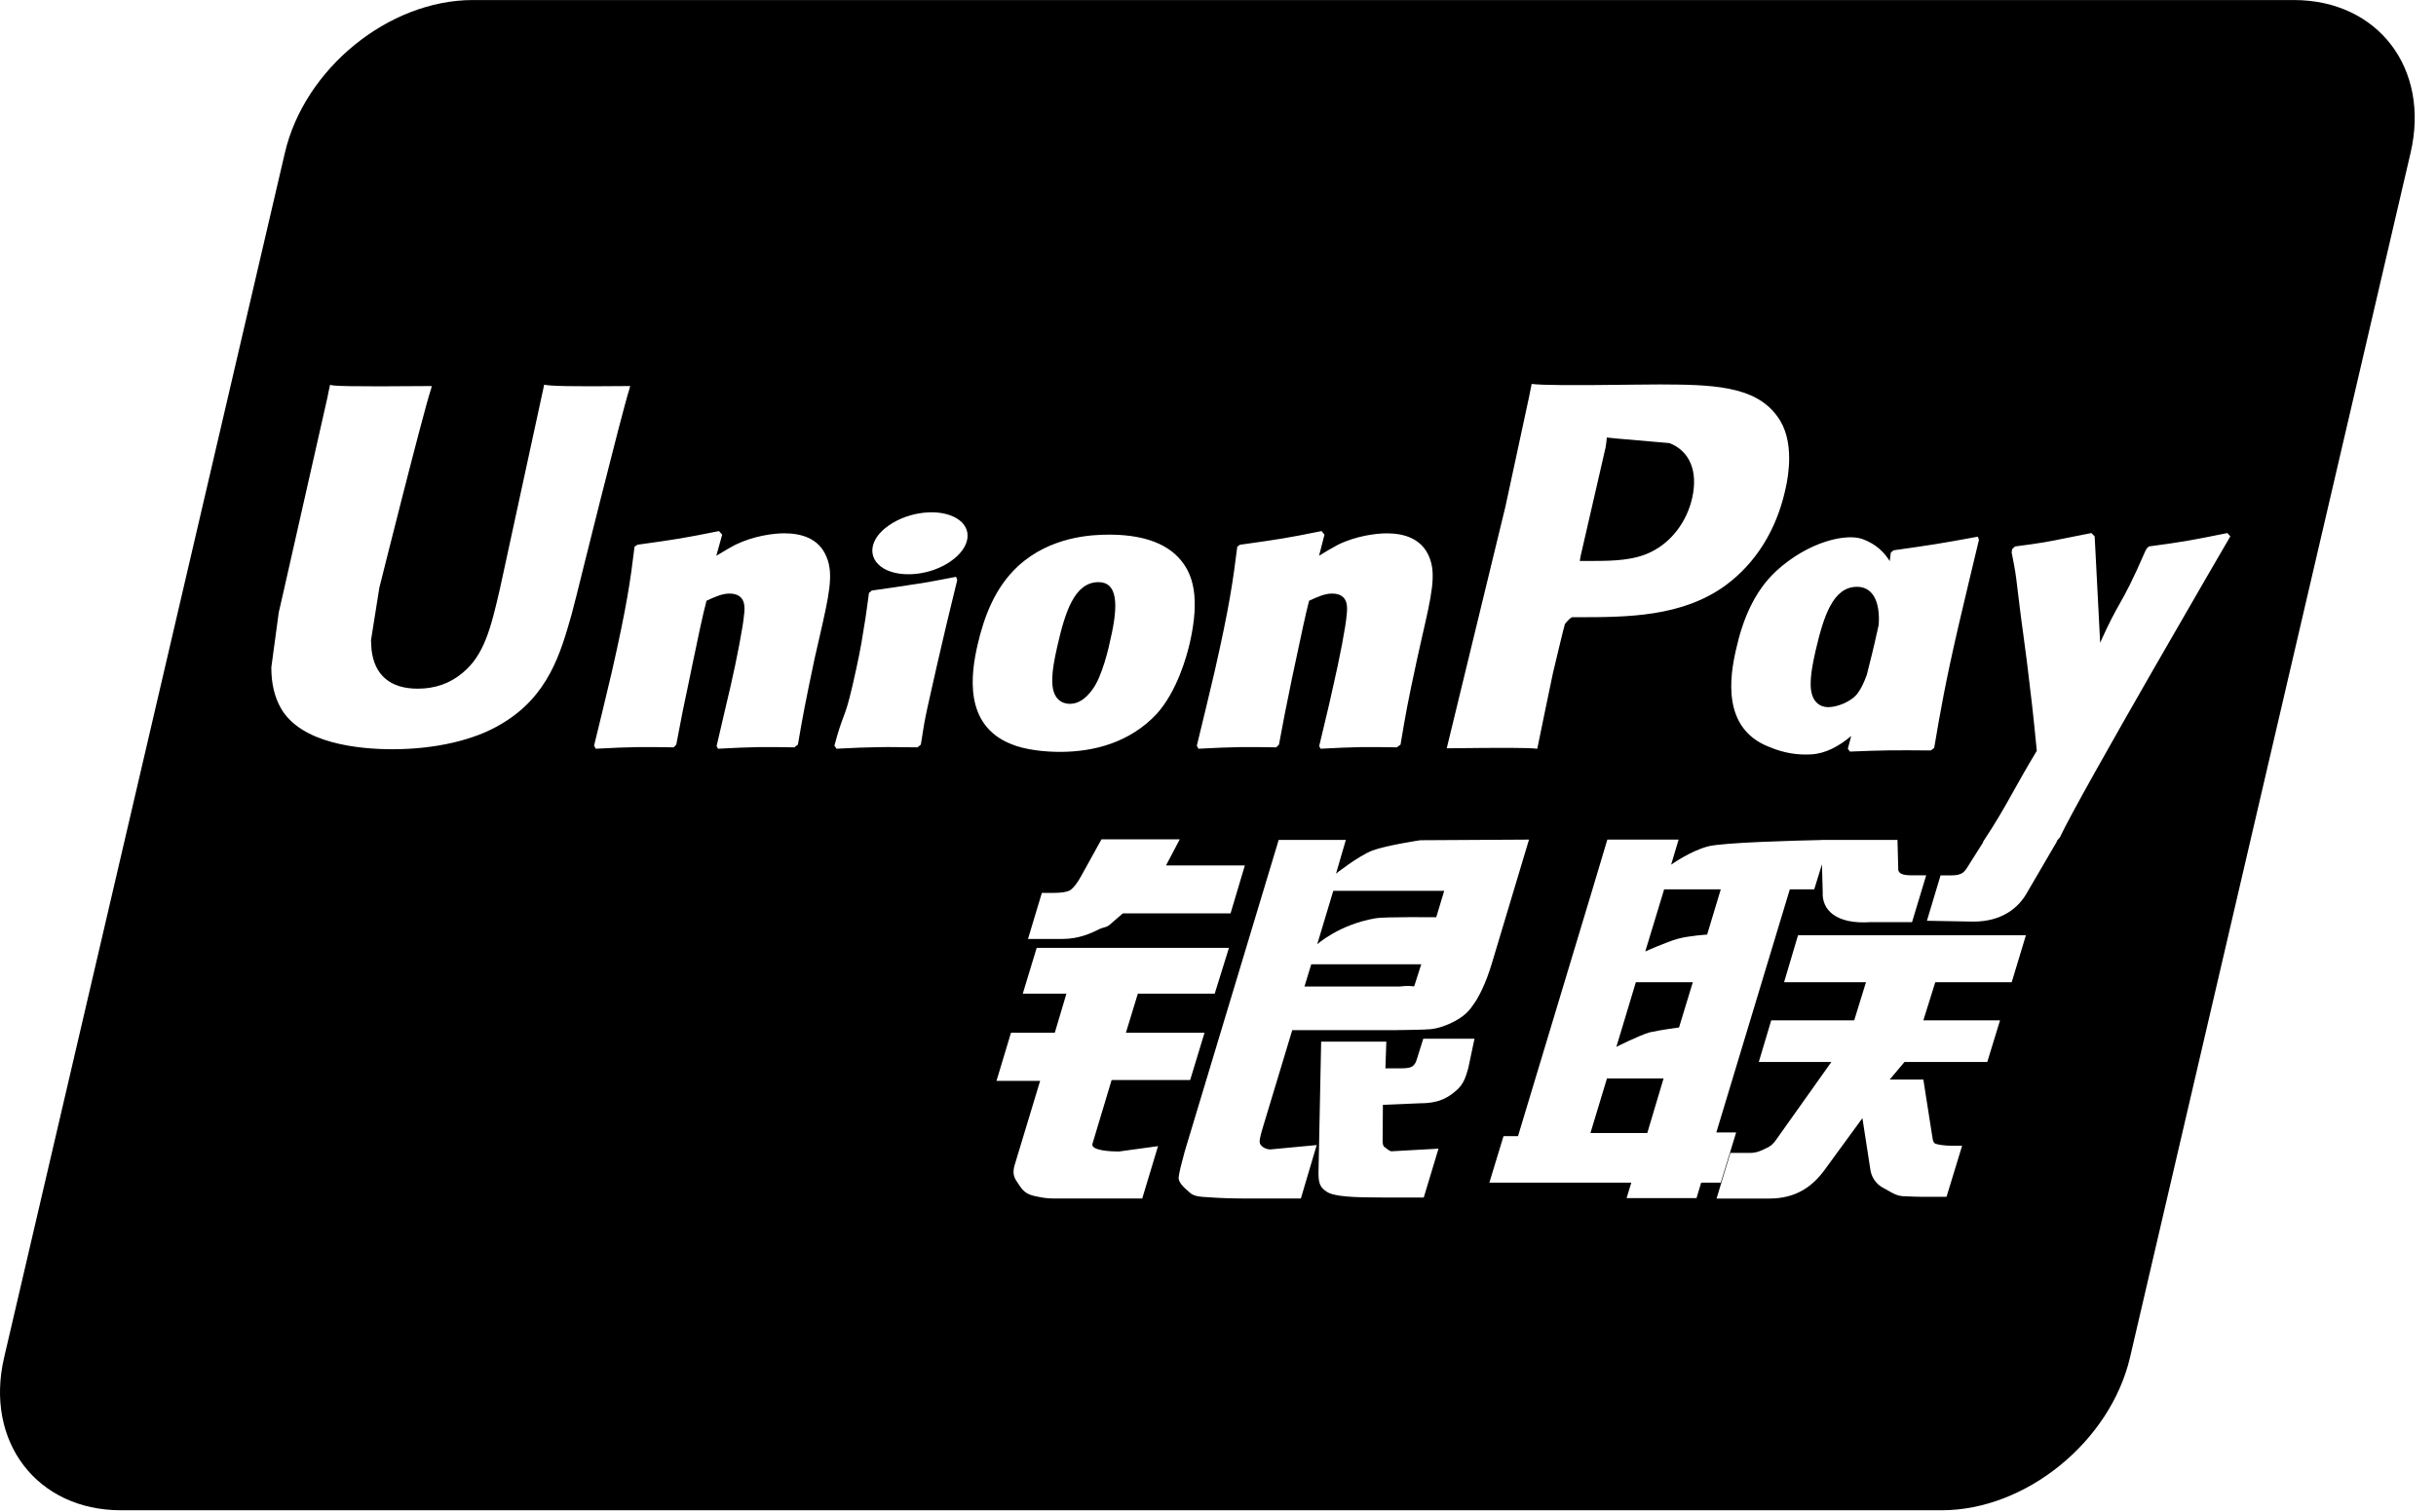 <svg width="58" height="36" viewBox="0 0 58 36" fill="none" xmlns="http://www.w3.org/2000/svg">
<g clip-path="url(#clip0)">
<path d="M26.156 13.863C25.584 13.863 25.36 14.568 25.17 15.409C25.105 15.7 25.051 15.967 25.054 16.23C25.059 16.761 25.417 16.761 25.477 16.761C25.68 16.761 25.863 16.629 26.017 16.41C26.238 16.114 26.402 15.418 26.438 15.231C26.637 14.388 26.605 13.863 26.156 13.863Z" fill="black"/>
<path d="M38.229 10.652C38.232 10.643 37.637 13.228 37.637 13.228L37.613 13.358H37.935C38.434 13.358 38.918 13.341 39.312 13.143C39.792 12.91 40.165 12.426 40.292 11.851C40.431 11.221 40.232 10.739 39.748 10.552C39.72 10.549 38.494 10.443 38.494 10.443L38.257 10.419L38.248 10.52L38.229 10.652Z" fill="black"/>
<path d="M44.216 13.974C43.642 13.974 43.421 14.672 43.228 15.497C43.162 15.791 43.108 16.059 43.111 16.319C43.123 16.84 43.477 16.84 43.534 16.84C43.737 16.84 44.088 16.711 44.235 16.502C44.314 16.397 44.386 16.24 44.447 16.073C44.463 16.012 44.478 15.95 44.493 15.889C44.539 15.707 44.585 15.525 44.627 15.342C44.667 15.172 44.7 15.022 44.731 14.88C44.77 14.309 44.579 13.974 44.216 13.974Z" fill="black"/>
<path d="M39.173 22.658C39.173 22.658 39.679 22.43 39.951 22.355C40.229 22.281 40.646 22.256 40.646 22.256L40.971 21.178H39.623L39.173 22.658Z" fill="black"/>
<path d="M39.274 24.585C39.553 24.522 39.977 24.468 39.977 24.468L40.305 23.39H38.949L38.485 24.93C38.485 24.93 39 24.668 39.274 24.585Z" fill="black"/>
<path d="M37.868 26.981H39.221L39.609 25.682H38.261L37.868 26.981Z" fill="black"/>
<path d="M33.839 22.964H31.22L31.059 23.492H33.327C33.506 23.471 33.59 23.481 33.633 23.486C33.654 23.489 33.665 23.49 33.672 23.486L33.839 22.964Z" fill="black"/>
<path d="M34.386 21.214H31.745L31.362 22.488C31.362 22.488 31.874 22.019 32.752 21.867C32.951 21.83 34.196 21.843 34.196 21.843L34.386 21.214Z" fill="black"/>
<path fill-rule="evenodd" clip-rule="evenodd" d="M11.26 0.001H54.614C56.62 0.001 57.865 1.633 57.394 3.643L50.714 32.328C50.243 34.33 48.236 35.965 46.23 35.965H2.88C0.88 35.965 -0.369 34.33 0.098 32.328L6.782 3.643C7.249 1.633 9.254 0.001 11.26 0.001ZM12.957 9.16C13.096 9.193 13.532 9.208 15.007 9.193C14.999 9.207 14.996 9.221 14.99 9.246C14.99 9.249 14.989 9.253 14.988 9.256C14.805 9.822 13.729 14.169 13.729 14.169L13.608 14.638L13.607 14.641C13.348 15.553 13.056 16.579 11.945 17.235C11.305 17.627 10.356 17.842 9.346 17.842C8.561 17.842 7.174 17.715 6.688 16.865C6.536 16.597 6.46 16.28 6.46 15.892L6.637 14.583L6.729 14.183L7.796 9.465C7.796 9.465 7.846 9.205 7.86 9.16C7.885 9.193 8.245 9.211 10.28 9.193C10.277 9.208 10.274 9.225 10.265 9.256C10.078 9.81 9.032 13.996 9.032 13.996C9.032 14.003 8.833 15.248 8.833 15.248L8.845 15.459C8.909 16.075 9.291 16.4 9.945 16.4C10.352 16.4 10.703 16.28 11.004 16.032C11.534 15.604 11.69 14.941 11.905 14.012C11.907 14.008 12.903 9.415 12.957 9.16ZM17.511 12.972C17.937 12.764 18.411 12.7 18.67 12.7C19.068 12.7 19.501 12.811 19.682 13.269C19.852 13.678 19.739 14.179 19.513 15.168L19.397 15.674C19.166 16.774 19.128 16.976 18.998 17.731L18.913 17.797C18.194 17.785 17.937 17.785 17.094 17.83L17.062 17.765C17.097 17.61 17.133 17.457 17.17 17.303C17.209 17.137 17.249 16.971 17.286 16.802L17.39 16.362C17.546 15.681 17.698 14.887 17.715 14.643C17.716 14.64 17.716 14.637 17.717 14.633C17.734 14.482 17.773 14.135 17.366 14.135C17.191 14.135 17.008 14.22 16.822 14.306C16.742 14.592 16.598 15.286 16.492 15.795C16.464 15.932 16.438 16.056 16.418 16.155C16.265 16.87 16.217 17.124 16.166 17.397C16.147 17.498 16.127 17.601 16.102 17.731L16.041 17.797C15.298 17.785 15.039 17.785 14.184 17.83L14.145 17.756C14.287 17.175 14.429 16.588 14.566 16.006C14.925 14.426 15.011 13.822 15.108 13.019L15.178 12.972C15.233 12.965 15.285 12.957 15.334 12.95C16.042 12.851 16.274 12.818 17.119 12.647L17.195 12.732L17.055 13.235C17.091 13.214 17.126 13.193 17.161 13.172C17.278 13.102 17.392 13.033 17.511 12.972ZM22.614 13.765C22.662 13.756 22.711 13.746 22.762 13.736L22.779 13.774L22.791 13.816C22.755 13.967 22.718 14.119 22.68 14.272C22.634 14.462 22.587 14.653 22.541 14.846C22.504 15.008 22.466 15.169 22.428 15.329C22.385 15.512 22.341 15.694 22.301 15.876C22.235 16.171 22.186 16.391 22.147 16.561C22.091 16.811 22.058 16.954 22.036 17.071C22.012 17.182 22 17.263 21.979 17.393C21.966 17.478 21.95 17.583 21.925 17.731L21.884 17.766L21.846 17.797C21.705 17.796 21.581 17.794 21.467 17.793C21.229 17.79 21.041 17.788 20.857 17.794C20.608 17.797 20.365 17.808 20.016 17.825C19.983 17.826 19.95 17.828 19.915 17.83L19.893 17.794L19.867 17.756C19.964 17.391 20.023 17.234 20.072 17.101C20.079 17.082 20.086 17.064 20.093 17.045C20.149 16.896 20.199 16.749 20.298 16.325C20.425 15.772 20.503 15.387 20.553 15.048C20.597 14.806 20.626 14.592 20.656 14.367C20.667 14.286 20.678 14.204 20.69 14.119L20.721 14.094L20.756 14.063C21.189 14.003 21.463 13.962 21.745 13.917C21.996 13.884 22.249 13.835 22.614 13.765ZM21.169 12.508C21.65 12.176 22.365 12.1 22.772 12.34C23.174 12.578 23.114 13.035 22.635 13.367C22.159 13.702 21.441 13.772 21.041 13.538C20.635 13.295 20.69 12.833 21.169 12.508ZM27.538 17.004C26.902 17.678 26.058 17.905 25.234 17.905C24.912 17.905 24.412 17.864 24.065 17.715C22.94 17.26 23.119 16.037 23.275 15.358C23.429 14.691 23.685 13.996 24.238 13.483C25.009 12.773 25.995 12.732 26.409 12.732C27.098 12.732 27.762 12.886 28.137 13.367C28.385 13.683 28.582 14.201 28.329 15.31C28.251 15.645 28.027 16.458 27.538 17.004ZM30.452 17.731L30.388 17.797C29.646 17.785 29.39 17.785 28.534 17.83L28.496 17.756C28.638 17.175 28.78 16.588 28.916 16.006C29.276 14.426 29.358 13.822 29.459 13.019L29.523 12.972C29.585 12.964 29.643 12.956 29.699 12.948C30.391 12.85 30.63 12.817 31.466 12.647L31.535 12.732L31.406 13.235C31.555 13.143 31.706 13.052 31.858 12.972C32.282 12.763 32.758 12.701 33.018 12.701C33.41 12.701 33.846 12.811 34.032 13.269C34.2 13.678 34.085 14.179 33.858 15.168L33.745 15.674C33.507 16.773 33.473 16.976 33.346 17.731L33.258 17.797C32.534 17.785 32.287 17.785 31.441 17.83L31.41 17.765C31.45 17.587 31.493 17.411 31.536 17.235C31.571 17.091 31.606 16.948 31.639 16.802L31.738 16.362C31.896 15.68 32.048 14.887 32.063 14.643L32.064 14.634C32.081 14.484 32.121 14.135 31.716 14.135C31.538 14.135 31.36 14.218 31.176 14.303L31.169 14.306C31.096 14.576 30.962 15.208 30.857 15.706C30.82 15.879 30.787 16.035 30.761 16.155C30.604 16.915 30.56 17.154 30.505 17.449C30.489 17.534 30.473 17.623 30.452 17.731ZM36.974 16.032C36.971 16.032 36.655 17.57 36.602 17.83C36.367 17.804 35.808 17.804 34.446 17.82C34.509 17.561 35.846 12.053 35.846 12.053C35.846 12.049 36.405 9.458 36.405 9.458C36.405 9.458 36.446 9.256 36.468 9.143C36.725 9.174 37.351 9.18 38.911 9.16C38.911 9.16 39.508 9.155 39.512 9.155C40.731 9.16 41.787 9.174 42.317 9.916C42.526 10.195 42.599 10.552 42.599 10.912C42.599 11.187 42.557 11.461 42.501 11.692C42.286 12.634 41.802 13.408 41.094 13.933C40.054 14.698 38.728 14.698 37.553 14.698H37.428C37.344 14.745 37.259 14.862 37.259 14.862C37.242 14.903 36.974 16.032 36.974 16.032ZM42.119 17.785C41 17.349 41.18 16.126 41.337 15.456C41.486 14.792 41.749 14.1 42.295 13.594C43.073 12.886 43.977 12.691 44.362 12.843C44.663 12.958 44.859 13.144 44.993 13.362C44.998 13.329 45.002 13.296 45.006 13.262C45.011 13.228 45.015 13.194 45.02 13.158L45.085 13.105C45.951 12.982 46.192 12.947 47.092 12.78L47.118 12.855C46.953 13.538 46.792 14.217 46.631 14.903C46.312 16.28 46.189 17.005 46.067 17.724L46.052 17.81L45.973 17.871C45.101 17.864 44.852 17.864 44.047 17.898L43.996 17.832C44.023 17.73 44.049 17.628 44.076 17.527C43.781 17.774 43.463 17.947 43.12 17.965C42.795 17.982 42.476 17.936 42.119 17.785ZM53.033 12.694L53.103 12.773C53.103 12.773 49.516 18.925 49.045 19.941L48.971 20.025H48.982L48.281 21.226C48.06 21.638 47.648 21.944 46.994 21.947L45.879 21.927L46.204 20.846H46.423C46.536 20.846 46.618 20.841 46.681 20.81C46.739 20.791 46.779 20.745 46.825 20.68L47.219 20.056L47.215 20.047C47.541 19.556 47.724 19.228 47.935 18.85C48.087 18.579 48.252 18.282 48.495 17.88C48.408 16.977 48.361 16.588 48.297 16.069C48.285 15.97 48.273 15.866 48.259 15.753C48.234 15.547 48.206 15.339 48.177 15.131C48.147 14.913 48.117 14.695 48.091 14.477C48.068 14.293 48.051 14.153 48.038 14.043C47.988 13.63 47.986 13.614 47.901 13.18L47.896 13.168C47.898 13.156 47.899 13.144 47.9 13.133C47.902 13.112 47.904 13.092 47.911 13.073L47.978 13.013C48.605 12.933 48.787 12.896 49.199 12.812C49.354 12.781 49.54 12.743 49.795 12.694L49.873 12.773L49.997 15.172C49.998 15.198 49.999 15.219 50 15.239C50.001 15.261 50.001 15.282 50.003 15.307C50.228 14.804 50.348 14.592 50.468 14.378C50.612 14.123 50.758 13.864 51.09 13.098L51.093 13.112C51.095 13.104 51.097 13.096 51.099 13.088C51.1 13.083 51.101 13.078 51.102 13.073L51.163 13.013C51.981 12.903 52.142 12.874 53.033 12.694ZM40.865 26.968H41.337L40.971 28.163H40.504L40.393 28.532H38.728L38.841 28.163H35.461L35.798 27.056H36.143L37.916 21.178L38.27 19.994H39.967L39.789 20.591C39.789 20.591 40.242 20.266 40.671 20.155C41.026 20.061 42.777 20.017 43.364 20.004V20.001H45.178L45.196 20.676C45.184 20.79 45.282 20.844 45.494 20.844H45.862L45.525 21.959H44.546C43.698 22.019 43.376 21.655 43.398 21.245L43.38 20.582L43.196 21.178H42.615L40.865 26.968ZM44.428 23.39H42.478L42.81 22.272H48.236L47.898 23.39H46.078L45.794 24.298H47.62L47.316 25.29H45.345L44.993 25.708H45.794L45.99 26.958C45.995 26.99 46 27.02 46.004 27.047C46.014 27.123 46.022 27.178 46.053 27.217C46.093 27.261 46.334 27.285 46.473 27.285H46.717L46.346 28.5H45.73C45.647 28.5 45.526 28.495 45.363 28.488L45.297 28.485C45.161 28.473 45.054 28.411 44.957 28.353C44.923 28.334 44.891 28.314 44.858 28.298C44.745 28.245 44.577 28.108 44.536 27.875L44.343 26.627L43.446 27.856C43.161 28.245 42.776 28.542 42.124 28.542H40.87L41.2 27.455H41.679C41.818 27.455 41.939 27.401 42.03 27.354C42.121 27.316 42.204 27.268 42.295 27.133L43.604 25.29H41.876L42.172 24.298H44.148L44.428 23.39ZM26.467 25.72L26.012 27.234C25.957 27.401 26.457 27.422 26.637 27.422L27.572 27.294L27.196 28.541H25.088C24.917 28.541 24.791 28.517 24.608 28.476C24.431 28.431 24.352 28.352 24.273 28.232C24.262 28.212 24.248 28.193 24.235 28.174C24.164 28.072 24.09 27.965 24.159 27.742L24.765 25.739H23.726L24.071 24.594H25.114L25.391 23.662H24.352L24.683 22.572H29.261L28.922 23.662H27.092L26.807 24.594H28.679L28.337 25.72H26.467ZM25.752 20.844L26.226 19.987H28.09L27.762 20.61H29.639L29.299 21.751H26.734L26.457 21.991C26.386 22.059 26.343 22.071 26.288 22.086C26.249 22.097 26.204 22.109 26.14 22.143C25.995 22.215 25.692 22.36 25.297 22.36H24.476L24.806 21.264H25.054C25.261 21.264 25.405 21.245 25.477 21.2C25.559 21.147 25.651 21.031 25.752 20.844ZM30.067 26.851C30 27.082 29.968 27.193 30.012 27.256C30.047 27.309 30.133 27.372 30.25 27.372L31.35 27.268L30.973 28.541H29.744C29.352 28.541 29.068 28.532 28.868 28.517C28.827 28.513 28.786 28.511 28.745 28.509C28.596 28.502 28.451 28.495 28.346 28.416C28.333 28.404 28.319 28.392 28.305 28.379C28.195 28.284 28.059 28.165 28.062 28.045C28.075 27.92 28.128 27.711 28.207 27.422L30.445 20.001H32.044L31.81 20.805C31.81 20.805 32.316 20.401 32.67 20.256C33.021 20.127 33.817 20.009 33.817 20.009L36.405 19.994L35.524 22.93C35.375 23.431 35.201 23.757 35.093 23.905C34.996 24.054 34.882 24.184 34.657 24.307C34.44 24.425 34.241 24.49 34.058 24.509C33.887 24.522 33.625 24.526 33.261 24.531H30.768L30.067 26.851ZM33.627 25.395C33.675 25.359 33.709 25.312 33.731 25.234L33.887 24.736H35.107L34.958 25.441C34.895 25.663 34.841 25.826 34.674 25.969C34.499 26.117 34.294 26.273 33.814 26.273L32.926 26.31L32.92 27.107C32.912 27.286 32.949 27.308 32.982 27.328C32.99 27.333 32.999 27.337 33.006 27.345C33.046 27.384 33.081 27.4 33.119 27.416L33.122 27.417L33.403 27.401L34.25 27.354L33.899 28.517H32.926C32.246 28.517 31.741 28.5 31.577 28.371C31.413 28.267 31.391 28.137 31.393 27.913L31.456 24.806H33.008L32.986 25.441H33.36C33.488 25.441 33.574 25.429 33.627 25.395Z" fill="black"/>
</g>
<defs>
<clipPath id="clip0">
<rect width="57.6" height="36" fill="white"/>
</clipPath>
</defs>
</svg>

